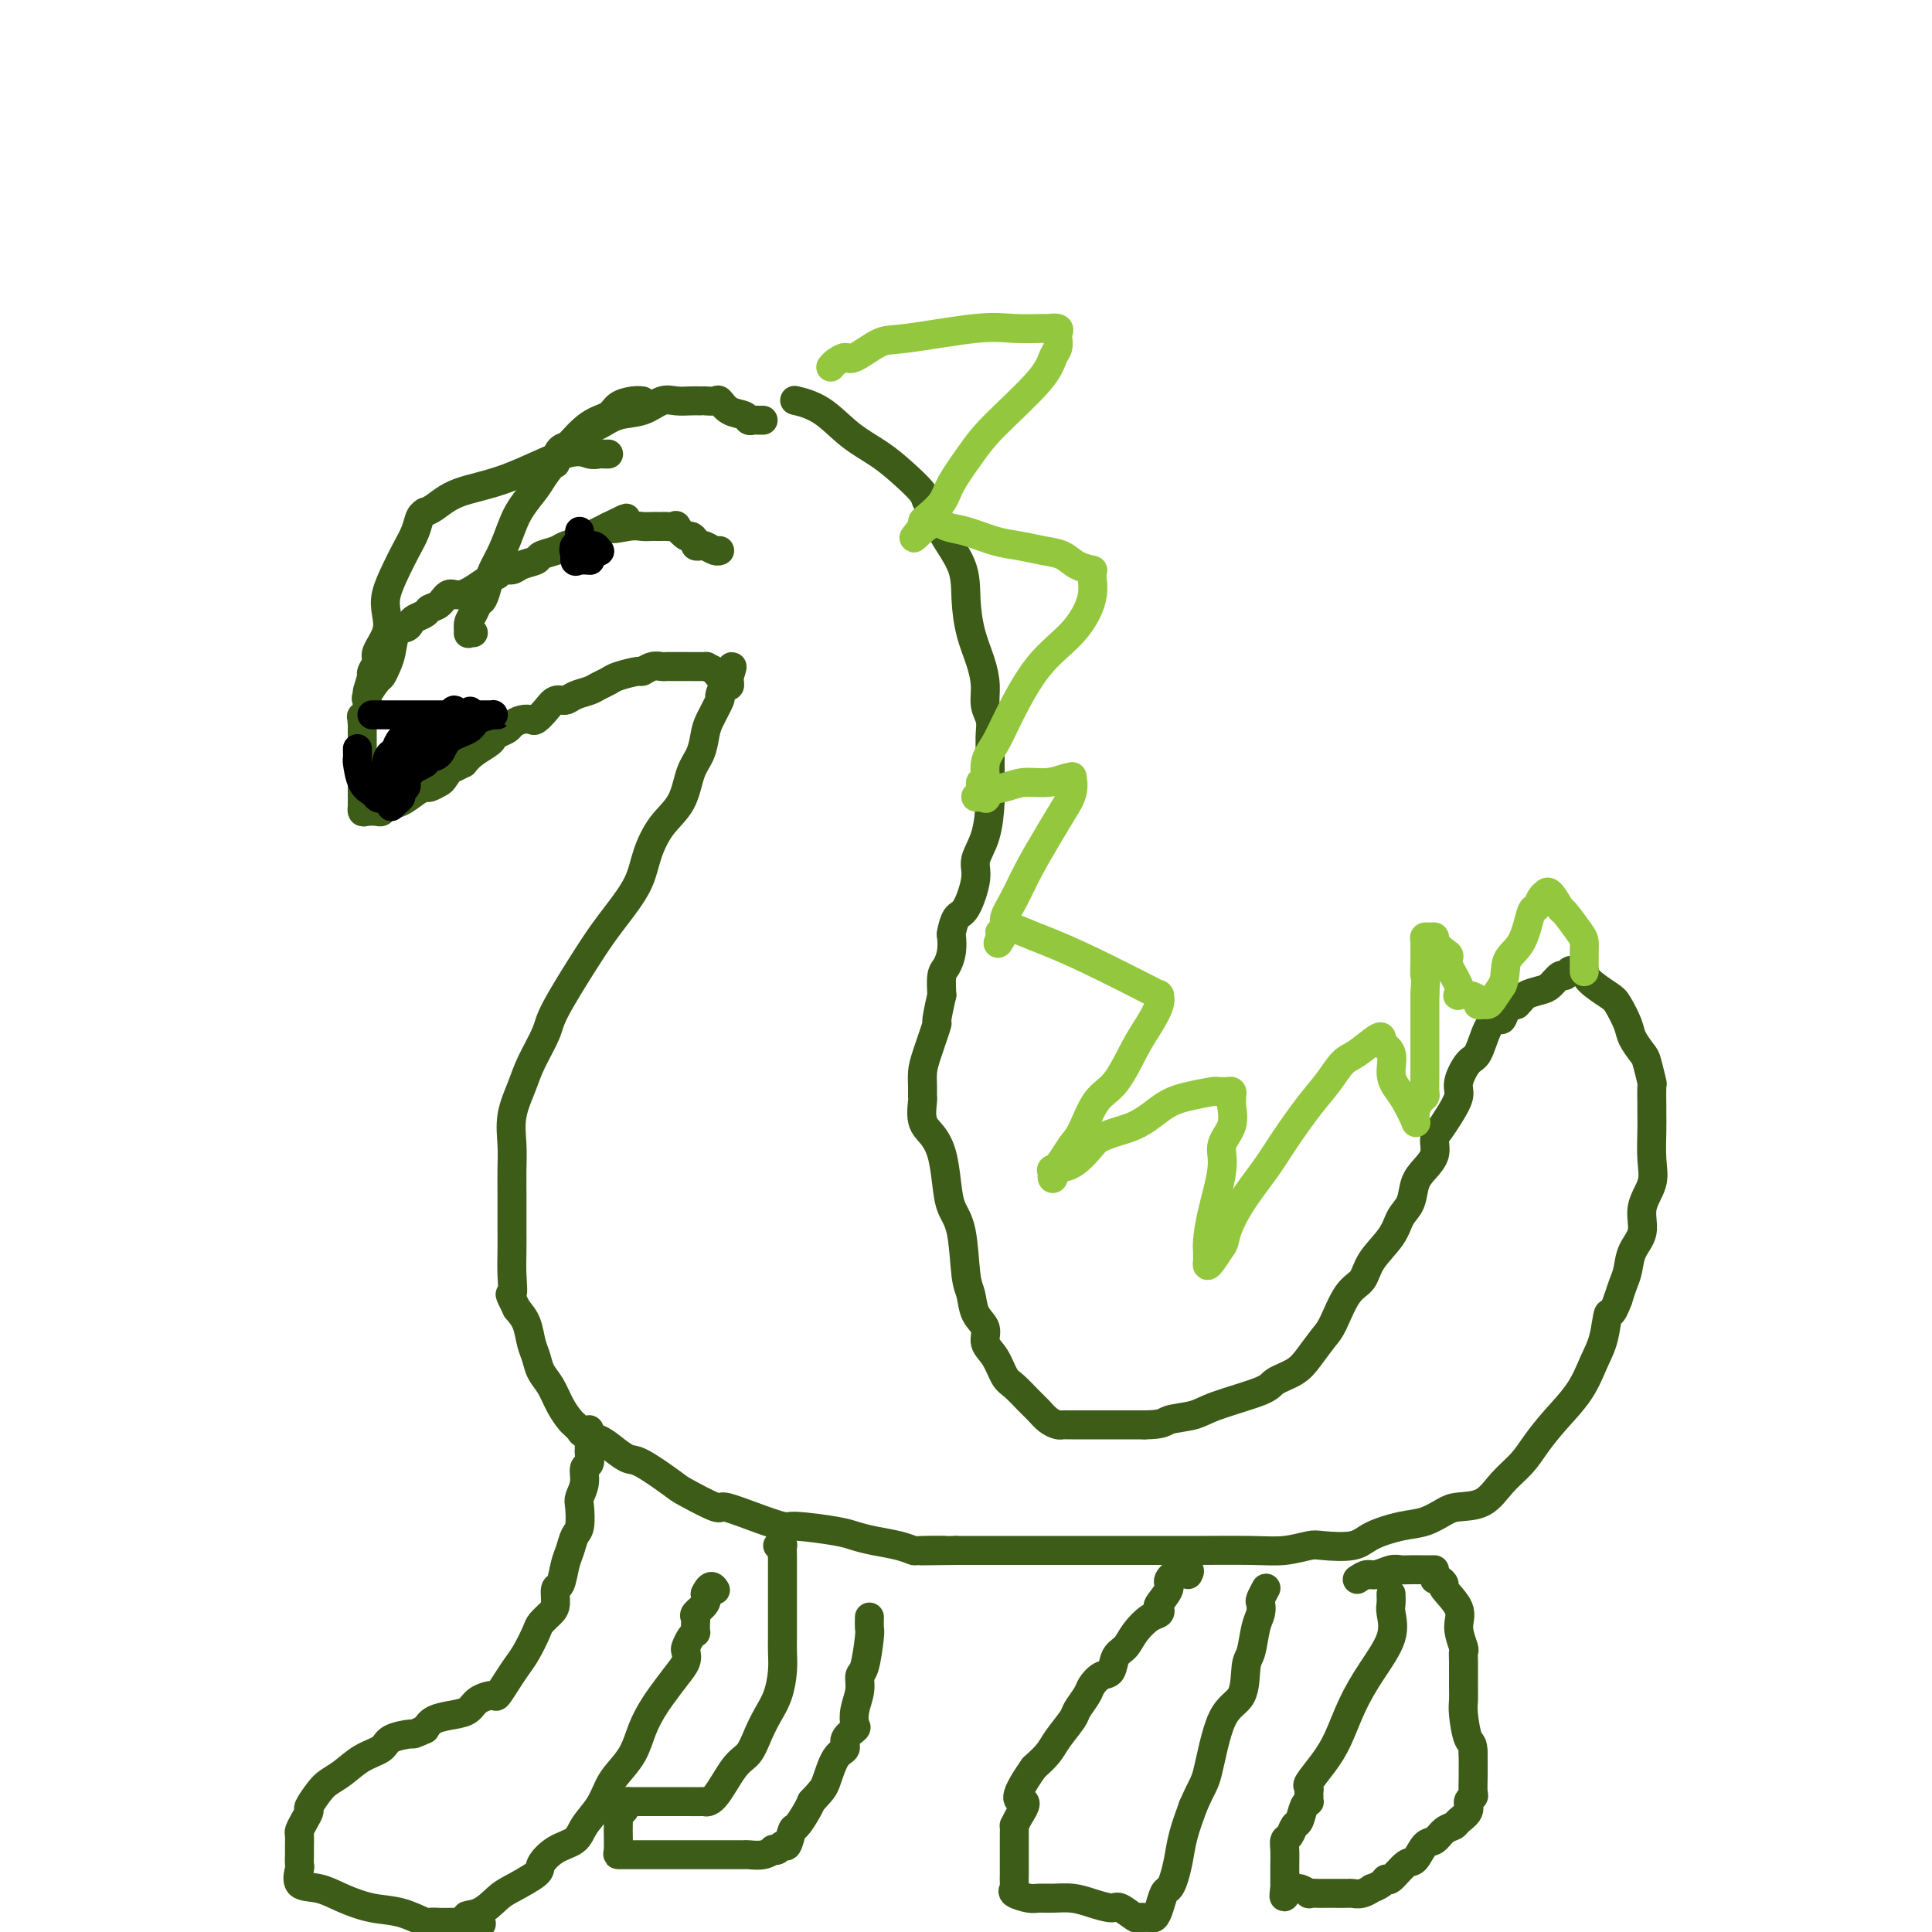 <svg viewBox='0 0 400 400' version='1.1' xmlns='http://www.w3.org/2000/svg' xmlns:xlink='http://www.w3.org/1999/xlink'><g fill='none' stroke='#3D5C18' stroke-width='6' stroke-linecap='round' stroke-linejoin='round'><path d='M98,131c-0.429,-0.049 -0.858,-0.097 -1,0c-0.142,0.097 0.003,0.340 0,0c-0.003,-0.340 -0.155,-1.263 0,-2c0.155,-0.737 0.618,-1.288 1,-2c0.382,-0.712 0.683,-1.585 1,-2c0.317,-0.415 0.652,-0.372 1,-1c0.348,-0.628 0.711,-1.927 1,-3c0.289,-1.073 0.504,-1.918 1,-3c0.496,-1.082 1.272,-2.399 2,-4c0.728,-1.601 1.407,-3.487 2,-5c0.593,-1.513 1.098,-2.654 2,-4c0.902,-1.346 2.199,-2.899 3,-4c0.801,-1.101 1.106,-1.752 2,-3c0.894,-1.248 2.379,-3.095 4,-5c1.621,-1.905 3.379,-3.870 5,-5c1.621,-1.130 3.105,-1.427 4,-2c0.895,-0.573 1.203,-1.424 2,-2c0.797,-0.576 2.085,-0.879 3,-1c0.915,-0.121 1.458,-0.061 2,0'/><path d='M165,83c-0.424,-0.101 -0.849,-0.201 0,0c0.849,0.201 2.970,0.705 5,2c2.030,1.295 3.967,3.383 6,5c2.033,1.617 4.160,2.764 6,4c1.840,1.236 3.393,2.561 5,4c1.607,1.439 3.268,2.991 4,4c0.732,1.009 0.535,1.474 1,2c0.465,0.526 1.591,1.111 2,2c0.409,0.889 0.102,2.081 1,4c0.898,1.919 3.001,4.564 4,7c0.999,2.436 0.894,4.662 1,7c0.106,2.338 0.425,4.790 1,7c0.575,2.210 1.408,4.180 2,6c0.592,1.820 0.943,3.490 1,5c0.057,1.510 -0.181,2.861 0,4c0.181,1.139 0.781,2.066 1,3c0.219,0.934 0.057,1.876 0,3c-0.057,1.124 -0.009,2.429 0,4c0.009,1.571 -0.020,3.407 0,5c0.020,1.593 0.091,2.942 0,5c-0.091,2.058 -0.342,4.825 -1,7c-0.658,2.175 -1.721,3.756 -2,5c-0.279,1.244 0.226,2.149 0,4c-0.226,1.851 -1.184,4.648 -2,6c-0.816,1.352 -1.489,1.258 -2,2c-0.511,0.742 -0.859,2.319 -1,3c-0.141,0.681 -0.077,0.467 0,1c0.077,0.533 0.165,1.813 0,3c-0.165,1.187 -0.583,2.281 -1,3c-0.417,0.719 -0.833,1.063 -1,2c-0.167,0.937 -0.083,2.469 0,4'/><path d='M195,206c-1.668,7.237 -0.839,5.330 -1,6c-0.161,0.670 -1.311,3.917 -2,6c-0.689,2.083 -0.918,3.002 -1,4c-0.082,0.998 -0.016,2.076 0,3c0.016,0.924 -0.017,1.694 0,2c0.017,0.306 0.085,0.149 0,1c-0.085,0.851 -0.322,2.709 0,4c0.322,1.291 1.203,2.013 2,3c0.797,0.987 1.509,2.239 2,4c0.491,1.761 0.762,4.031 1,6c0.238,1.969 0.444,3.636 1,5c0.556,1.364 1.463,2.423 2,5c0.537,2.577 0.702,6.672 1,9c0.298,2.328 0.727,2.891 1,4c0.273,1.109 0.391,2.766 1,4c0.609,1.234 1.709,2.045 2,3c0.291,0.955 -0.228,2.056 0,3c0.228,0.944 1.202,1.733 2,3c0.798,1.267 1.421,3.011 2,4c0.579,0.989 1.115,1.221 2,2c0.885,0.779 2.121,2.104 3,3c0.879,0.896 1.402,1.365 2,2c0.598,0.635 1.272,1.438 2,2c0.728,0.562 1.511,0.883 2,1c0.489,0.117 0.686,0.031 1,0c0.314,-0.031 0.747,-0.008 1,0c0.253,0.008 0.328,0.002 1,0c0.672,-0.002 1.943,-0.001 3,0c1.057,0.001 1.900,0.000 3,0c1.100,-0.000 2.457,-0.000 4,0c1.543,0.000 3.271,0.000 5,0'/><path d='M237,295c3.968,-0.032 3.887,-0.614 5,-1c1.113,-0.386 3.421,-0.578 5,-1c1.579,-0.422 2.428,-1.073 5,-2c2.572,-0.927 6.867,-2.129 9,-3c2.133,-0.871 2.104,-1.413 3,-2c0.896,-0.587 2.718,-1.221 4,-2c1.282,-0.779 2.024,-1.702 3,-3c0.976,-1.298 2.185,-2.972 3,-4c0.815,-1.028 1.237,-1.412 2,-3c0.763,-1.588 1.867,-4.382 3,-6c1.133,-1.618 2.297,-2.059 3,-3c0.703,-0.941 0.947,-2.380 2,-4c1.053,-1.620 2.915,-3.420 4,-5c1.085,-1.580 1.395,-2.940 2,-4c0.605,-1.060 1.506,-1.821 2,-3c0.494,-1.179 0.579,-2.777 1,-4c0.421,-1.223 1.176,-2.073 2,-3c0.824,-0.927 1.717,-1.932 2,-3c0.283,-1.068 -0.045,-2.199 0,-3c0.045,-0.801 0.463,-1.273 1,-2c0.537,-0.727 1.194,-1.711 2,-3c0.806,-1.289 1.763,-2.884 2,-4c0.237,-1.116 -0.245,-1.753 0,-3c0.245,-1.247 1.218,-3.103 2,-4c0.782,-0.897 1.375,-0.836 2,-2c0.625,-1.164 1.284,-3.555 2,-5c0.716,-1.445 1.491,-1.944 2,-2c0.509,-0.056 0.752,0.331 1,0c0.248,-0.331 0.499,-1.380 1,-2c0.501,-0.620 1.250,-0.810 2,-1'/><path d='M314,208c1.224,-1.173 1.284,-1.606 2,-2c0.716,-0.394 2.090,-0.750 3,-1c0.910,-0.250 1.357,-0.393 2,-1c0.643,-0.607 1.481,-1.679 2,-2c0.519,-0.321 0.717,0.109 1,0c0.283,-0.109 0.650,-0.756 1,-1c0.350,-0.244 0.682,-0.083 1,0c0.318,0.083 0.623,0.089 1,0c0.377,-0.089 0.826,-0.274 1,0c0.174,0.274 0.073,1.006 1,2c0.927,0.994 2.882,2.248 4,3c1.118,0.752 1.398,1.000 2,2c0.602,1.000 1.524,2.752 2,4c0.476,1.248 0.506,1.991 1,3c0.494,1.009 1.453,2.284 2,3c0.547,0.716 0.682,0.873 1,2c0.318,1.127 0.817,3.222 1,4c0.183,0.778 0.048,0.237 0,1c-0.048,0.763 -0.011,2.828 0,4c0.011,1.172 -0.005,1.449 0,2c0.005,0.551 0.031,1.375 0,3c-0.031,1.625 -0.120,4.051 0,6c0.120,1.949 0.450,3.421 0,5c-0.450,1.579 -1.679,3.265 -2,5c-0.321,1.735 0.265,3.517 0,5c-0.265,1.483 -1.380,2.665 -2,4c-0.620,1.335 -0.744,2.821 -1,4c-0.256,1.179 -0.645,2.051 -1,3c-0.355,0.949 -0.678,1.974 -1,3'/><path d='M335,269c-1.499,4.150 -1.748,2.524 -2,3c-0.252,0.476 -0.507,3.054 -1,5c-0.493,1.946 -1.222,3.262 -2,5c-0.778,1.738 -1.604,3.899 -3,6c-1.396,2.101 -3.362,4.143 -5,6c-1.638,1.857 -2.949,3.530 -4,5c-1.051,1.470 -1.841,2.735 -3,4c-1.159,1.265 -2.686,2.528 -4,4c-1.314,1.472 -2.414,3.153 -4,4c-1.586,0.847 -3.657,0.859 -5,1c-1.343,0.141 -1.959,0.409 -3,1c-1.041,0.591 -2.506,1.503 -4,2c-1.494,0.497 -3.017,0.577 -5,1c-1.983,0.423 -4.427,1.189 -6,2c-1.573,0.811 -2.277,1.667 -4,2c-1.723,0.333 -4.467,0.142 -6,0c-1.533,-0.142 -1.856,-0.234 -3,0c-1.144,0.234 -3.108,0.795 -5,1c-1.892,0.205 -3.711,0.055 -7,0c-3.289,-0.055 -8.047,-0.015 -11,0c-2.953,0.015 -4.099,0.004 -5,0c-0.901,-0.004 -1.555,-0.001 -3,0c-1.445,0.001 -3.681,0.000 -5,0c-1.319,-0.000 -1.720,-0.000 -3,0c-1.280,0.000 -3.440,0.000 -5,0c-1.560,-0.000 -2.519,-0.000 -4,0c-1.481,0.000 -3.482,0.000 -5,0c-1.518,-0.000 -2.551,-0.000 -4,0c-1.449,0.000 -3.313,0.000 -5,0c-1.687,-0.000 -3.196,-0.000 -5,0c-1.804,0.000 -3.902,0.000 -6,0'/><path d='M198,321c-13.146,0.158 -5.012,0.054 -3,0c2.012,-0.054 -2.097,-0.056 -4,0c-1.903,0.056 -1.599,0.170 -2,0c-0.401,-0.170 -1.505,-0.624 -3,-1c-1.495,-0.376 -3.381,-0.674 -5,-1c-1.619,-0.326 -2.972,-0.681 -4,-1c-1.028,-0.319 -1.730,-0.601 -4,-1c-2.270,-0.399 -6.109,-0.913 -8,-1c-1.891,-0.087 -1.834,0.254 -3,0c-1.166,-0.254 -3.554,-1.101 -6,-2c-2.446,-0.899 -4.949,-1.849 -6,-2c-1.051,-0.151 -0.651,0.497 -2,0c-1.349,-0.497 -4.447,-2.139 -6,-3c-1.553,-0.861 -1.559,-0.941 -3,-2c-1.441,-1.059 -4.316,-3.095 -6,-4c-1.684,-0.905 -2.178,-0.677 -3,-1c-0.822,-0.323 -1.971,-1.196 -3,-2c-1.029,-0.804 -1.939,-1.539 -3,-2c-1.061,-0.461 -2.272,-0.647 -3,-1c-0.728,-0.353 -0.972,-0.873 -1,-1c-0.028,-0.127 0.158,0.139 0,0c-0.158,-0.139 -0.662,-0.683 -1,-1c-0.338,-0.317 -0.510,-0.406 -1,-1c-0.490,-0.594 -1.297,-1.694 -2,-3c-0.703,-1.306 -1.301,-2.818 -2,-4c-0.699,-1.182 -1.500,-2.035 -2,-3c-0.500,-0.965 -0.701,-2.042 -1,-3c-0.299,-0.958 -0.696,-1.796 -1,-3c-0.304,-1.204 -0.515,-2.772 -1,-4c-0.485,-1.228 -1.242,-2.114 -2,-3'/><path d='M107,271c-2.083,-4.217 -1.290,-2.760 -1,-3c0.290,-0.240 0.078,-2.177 0,-4c-0.078,-1.823 -0.021,-3.533 0,-5c0.021,-1.467 0.006,-2.691 0,-4c-0.006,-1.309 -0.003,-2.704 0,-4c0.003,-1.296 0.007,-2.492 0,-4c-0.007,-1.508 -0.025,-3.328 0,-5c0.025,-1.672 0.094,-3.196 0,-5c-0.094,-1.804 -0.352,-3.887 0,-6c0.352,-2.113 1.315,-4.255 2,-6c0.685,-1.745 1.093,-3.093 2,-5c0.907,-1.907 2.314,-4.374 3,-6c0.686,-1.626 0.653,-2.411 2,-5c1.347,-2.589 4.076,-6.981 6,-10c1.924,-3.019 3.045,-4.667 4,-6c0.955,-1.333 1.744,-2.353 3,-4c1.256,-1.647 2.980,-3.921 4,-6c1.020,-2.079 1.338,-3.962 2,-6c0.662,-2.038 1.669,-4.230 3,-6c1.331,-1.770 2.985,-3.119 4,-5c1.015,-1.881 1.390,-4.294 2,-6c0.610,-1.706 1.455,-2.704 2,-4c0.545,-1.296 0.790,-2.891 1,-4c0.210,-1.109 0.386,-1.732 1,-3c0.614,-1.268 1.667,-3.180 2,-4c0.333,-0.820 -0.054,-0.549 0,-1c0.054,-0.451 0.551,-1.626 1,-2c0.449,-0.374 0.852,0.053 1,0c0.148,-0.053 0.042,-0.587 0,-1c-0.042,-0.413 -0.021,-0.707 0,-1'/><path d='M151,140c1.405,-3.978 -0.084,-0.922 -1,0c-0.916,0.922 -1.260,-0.289 -2,-1c-0.740,-0.711 -1.874,-0.923 -2,-1c-0.126,-0.077 0.758,-0.021 0,0c-0.758,0.021 -3.159,0.005 -4,0c-0.841,-0.005 -0.123,-0.001 0,0c0.123,0.001 -0.351,-0.001 -1,0c-0.649,0.001 -1.474,0.004 -2,0c-0.526,-0.004 -0.754,-0.016 -1,0c-0.246,0.016 -0.510,0.060 -1,0c-0.490,-0.060 -1.205,-0.223 -2,0c-0.795,0.223 -1.669,0.833 -2,1c-0.331,0.167 -0.118,-0.110 -1,0c-0.882,0.110 -2.859,0.606 -4,1c-1.141,0.394 -1.446,0.684 -2,1c-0.554,0.316 -1.356,0.658 -2,1c-0.644,0.342 -1.131,0.686 -2,1c-0.869,0.314 -2.121,0.599 -3,1c-0.879,0.401 -1.387,0.917 -2,1c-0.613,0.083 -1.333,-0.266 -2,0c-0.667,0.266 -1.282,1.146 -2,2c-0.718,0.854 -1.539,1.682 -2,2c-0.461,0.318 -0.561,0.127 -1,0c-0.439,-0.127 -1.217,-0.188 -2,0c-0.783,0.188 -1.570,0.627 -2,1c-0.430,0.373 -0.503,0.680 -1,1c-0.497,0.320 -1.418,0.652 -2,1c-0.582,0.348 -0.826,0.712 -1,1c-0.174,0.288 -0.278,0.501 -1,1c-0.722,0.499 -2.064,1.286 -3,2c-0.936,0.714 -1.468,1.357 -2,2'/><path d='M96,158c-5.577,2.901 -3.521,1.155 -3,1c0.521,-0.155 -0.493,1.281 -1,2c-0.507,0.719 -0.509,0.721 -1,1c-0.491,0.279 -1.473,0.834 -2,1c-0.527,0.166 -0.600,-0.057 -1,0c-0.400,0.057 -1.129,0.394 -2,1c-0.871,0.606 -1.886,1.483 -3,2c-1.114,0.517 -2.327,0.676 -3,1c-0.673,0.324 -0.807,0.815 -1,1c-0.193,0.185 -0.444,0.065 -1,0c-0.556,-0.065 -1.417,-0.076 -2,0c-0.583,0.076 -0.888,0.237 -1,0c-0.112,-0.237 -0.030,-0.873 0,-1c0.030,-0.127 0.008,0.257 0,0c-0.008,-0.257 -0.002,-1.153 0,-2c0.002,-0.847 0.001,-1.644 0,-2c-0.001,-0.356 -0.000,-0.269 0,-1c0.000,-0.731 0.000,-2.279 0,-3c-0.000,-0.721 -0.000,-0.616 0,-1c0.000,-0.384 0.000,-1.258 0,-2c-0.000,-0.742 -0.000,-1.354 0,-2c0.000,-0.646 0.000,-1.328 0,-2c-0.000,-0.672 -0.000,-1.336 0,-2'/><path d='M75,150c-0.216,-2.902 -0.256,-1.157 0,-1c0.256,0.157 0.807,-1.275 1,-2c0.193,-0.725 0.026,-0.743 0,-1c-0.026,-0.257 0.087,-0.754 0,-1c-0.087,-0.246 -0.374,-0.241 0,-1c0.374,-0.759 1.409,-2.280 2,-3c0.591,-0.720 0.740,-0.637 1,-1c0.260,-0.363 0.633,-1.172 1,-2c0.367,-0.828 0.727,-1.675 1,-3c0.273,-1.325 0.458,-3.128 1,-4c0.542,-0.872 1.440,-0.811 2,-1c0.560,-0.189 0.783,-0.626 1,-1c0.217,-0.374 0.428,-0.683 1,-1c0.572,-0.317 1.505,-0.642 2,-1c0.495,-0.358 0.552,-0.747 1,-1c0.448,-0.253 1.286,-0.368 2,-1c0.714,-0.632 1.304,-1.781 2,-2c0.696,-0.219 1.499,0.492 3,0c1.501,-0.492 3.699,-2.187 5,-3c1.301,-0.813 1.705,-0.743 2,-1c0.295,-0.257 0.483,-0.842 1,-1c0.517,-0.158 1.364,0.112 2,0c0.636,-0.112 1.061,-0.607 2,-1c0.939,-0.393 2.391,-0.683 3,-1c0.609,-0.317 0.376,-0.662 1,-1c0.624,-0.338 2.107,-0.668 3,-1c0.893,-0.332 1.198,-0.666 2,-1c0.802,-0.334 2.102,-0.667 3,-1c0.898,-0.333 1.396,-0.667 2,-1c0.604,-0.333 1.316,-0.667 2,-1c0.684,-0.333 1.342,-0.667 2,-1'/><path d='M126,109c6.892,-3.403 2.123,-0.912 1,0c-1.123,0.912 1.401,0.244 3,0c1.599,-0.244 2.272,-0.066 3,0c0.728,0.066 1.509,0.018 2,0c0.491,-0.018 0.690,-0.007 1,0c0.310,0.007 0.731,0.010 1,0c0.269,-0.010 0.386,-0.031 1,0c0.614,0.031 1.724,0.116 2,0c0.276,-0.116 -0.281,-0.434 0,0c0.281,0.434 1.399,1.619 2,2c0.601,0.381 0.685,-0.043 1,0c0.315,0.043 0.862,0.551 1,1c0.138,0.449 -0.131,0.838 0,1c0.131,0.162 0.662,0.096 1,0c0.338,-0.096 0.482,-0.222 1,0c0.518,0.222 1.409,0.790 2,1c0.591,0.210 0.883,0.060 1,0c0.117,-0.060 0.058,-0.030 0,0'/><path d='M126,94c-0.350,0.010 -0.701,0.019 -1,0c-0.299,-0.019 -0.547,-0.067 -1,0c-0.453,0.067 -1.111,0.249 -2,0c-0.889,-0.249 -2.007,-0.928 -5,0c-2.993,0.928 -7.859,3.464 -12,5c-4.141,1.536 -7.558,2.074 -10,3c-2.442,0.926 -3.910,2.242 -5,3c-1.090,0.758 -1.801,0.958 -2,1c-0.199,0.042 0.113,-0.073 0,0c-0.113,0.073 -0.650,0.333 -1,1c-0.350,0.667 -0.511,1.742 -1,3c-0.489,1.258 -1.306,2.699 -2,4c-0.694,1.301 -1.266,2.464 -2,4c-0.734,1.536 -1.632,3.447 -2,5c-0.368,1.553 -0.208,2.748 0,4c0.208,1.252 0.462,2.560 0,4c-0.462,1.440 -1.640,3.013 -2,4c-0.360,0.987 0.099,1.388 0,2c-0.099,0.612 -0.758,1.434 -1,2c-0.242,0.566 -0.069,0.876 0,1c0.069,0.124 0.035,0.062 0,0'/><path d='M77,140c-1.667,5.500 -0.833,2.750 0,0'/><path d='M122,296c0.001,0.366 0.001,0.732 0,1c-0.001,0.268 -0.004,0.437 0,1c0.004,0.563 0.016,1.518 0,2c-0.016,0.482 -0.061,0.489 0,1c0.061,0.511 0.226,1.524 0,2c-0.226,0.476 -0.844,0.414 -1,1c-0.156,0.586 0.151,1.818 0,3c-0.151,1.182 -0.762,2.312 -1,3c-0.238,0.688 -0.105,0.934 0,2c0.105,1.066 0.183,2.952 0,4c-0.183,1.048 -0.627,1.259 -1,2c-0.373,0.741 -0.674,2.012 -1,3c-0.326,0.988 -0.678,1.692 -1,3c-0.322,1.308 -0.615,3.218 -1,4c-0.385,0.782 -0.862,0.434 -1,1c-0.138,0.566 0.062,2.045 0,3c-0.062,0.955 -0.387,1.386 -1,2c-0.613,0.614 -1.515,1.413 -2,2c-0.485,0.587 -0.554,0.964 -1,2c-0.446,1.036 -1.269,2.732 -2,4c-0.731,1.268 -1.368,2.107 -2,3c-0.632,0.893 -1.257,1.840 -2,3c-0.743,1.160 -1.604,2.535 -2,3c-0.396,0.465 -0.326,0.022 -1,0c-0.674,-0.022 -2.092,0.378 -3,1c-0.908,0.622 -1.305,1.466 -2,2c-0.695,0.534 -1.687,0.759 -3,1c-1.313,0.241 -2.947,0.497 -4,1c-1.053,0.503 -1.527,1.251 -2,2'/><path d='M88,358c-2.776,1.276 -2.217,0.964 -3,1c-0.783,0.036 -2.910,0.418 -4,1c-1.090,0.582 -1.145,1.362 -2,2c-0.855,0.638 -2.510,1.134 -4,2c-1.490,0.866 -2.815,2.101 -4,3c-1.185,0.899 -2.229,1.462 -3,2c-0.771,0.538 -1.268,1.051 -2,2c-0.732,0.949 -1.699,2.333 -2,3c-0.301,0.667 0.063,0.616 0,1c-0.063,0.384 -0.553,1.202 -1,2c-0.447,0.798 -0.852,1.575 -1,2c-0.148,0.425 -0.040,0.500 0,1c0.040,0.500 0.012,1.427 0,2c-0.012,0.573 -0.006,0.791 0,1c0.006,0.209 0.013,0.408 0,1c-0.013,0.592 -0.046,1.576 0,2c0.046,0.424 0.170,0.289 0,1c-0.170,0.711 -0.634,2.269 0,3c0.634,0.731 2.366,0.634 4,1c1.634,0.366 3.168,1.194 5,2c1.832,0.806 3.960,1.589 6,2c2.040,0.411 3.990,0.450 6,1c2.010,0.550 4.079,1.612 5,2c0.921,0.388 0.695,0.104 1,0c0.305,-0.104 1.142,-0.028 2,0c0.858,0.028 1.738,0.007 2,0c0.262,-0.007 -0.095,-0.002 0,0c0.095,0.002 0.641,0.001 1,0c0.359,-0.001 0.531,-0.000 1,0c0.469,0.000 1.234,0.000 2,0'/><path d='M97,398c5.351,1.029 1.228,-0.400 0,-1c-1.228,-0.600 0.439,-0.372 2,-1c1.561,-0.628 3.014,-2.111 4,-3c0.986,-0.889 1.504,-1.182 3,-2c1.496,-0.818 3.971,-2.161 5,-3c1.029,-0.839 0.611,-1.175 1,-2c0.389,-0.825 1.585,-2.139 3,-3c1.415,-0.861 3.050,-1.269 4,-2c0.950,-0.731 1.217,-1.786 2,-3c0.783,-1.214 2.082,-2.585 3,-4c0.918,-1.415 1.453,-2.872 2,-4c0.547,-1.128 1.104,-1.928 2,-3c0.896,-1.072 2.130,-2.415 3,-4c0.870,-1.585 1.375,-3.411 2,-5c0.625,-1.589 1.369,-2.940 2,-4c0.631,-1.060 1.149,-1.827 2,-3c0.851,-1.173 2.035,-2.752 3,-4c0.965,-1.248 1.712,-2.167 2,-3c0.288,-0.833 0.116,-1.581 0,-2c-0.116,-0.419 -0.175,-0.507 0,-1c0.175,-0.493 0.583,-1.389 1,-2c0.417,-0.611 0.844,-0.937 1,-1c0.156,-0.063 0.040,0.139 0,0c-0.040,-0.139 -0.003,-0.617 0,-1c0.003,-0.383 -0.027,-0.669 0,-1c0.027,-0.331 0.110,-0.707 0,-1c-0.110,-0.293 -0.414,-0.502 0,-1c0.414,-0.498 1.547,-1.285 2,-2c0.453,-0.715 0.227,-1.357 0,-2'/><path d='M146,330c1.067,-2.400 1.733,-1.400 2,-1c0.267,0.400 0.133,0.200 0,0'/><path d='M161,320c0.423,0.053 0.845,0.105 1,0c0.155,-0.105 0.041,-0.368 0,0c-0.041,0.368 -0.011,1.368 0,3c0.011,1.632 0.003,3.896 0,5c-0.003,1.104 -0.001,1.046 0,2c0.001,0.954 0.001,2.918 0,4c-0.001,1.082 -0.002,1.283 0,2c0.002,0.717 0.009,1.952 0,3c-0.009,1.048 -0.033,1.910 0,3c0.033,1.090 0.123,2.407 0,4c-0.123,1.593 -0.457,3.462 -1,5c-0.543,1.538 -1.293,2.745 -2,4c-0.707,1.255 -1.371,2.557 -2,4c-0.629,1.443 -1.222,3.028 -2,4c-0.778,0.972 -1.739,1.332 -3,3c-1.261,1.668 -2.821,4.643 -4,6c-1.179,1.357 -1.975,1.096 -2,1c-0.025,-0.096 0.722,-0.026 0,0c-0.722,0.026 -2.913,0.007 -4,0c-1.087,-0.007 -1.068,-0.002 -2,0c-0.932,0.002 -2.813,0.000 -4,0c-1.187,-0.000 -1.679,-0.000 -2,0c-0.321,0.000 -0.471,0.000 -1,0c-0.529,-0.000 -1.437,-0.000 -2,0c-0.563,0.000 -0.782,0.000 -1,0'/><path d='M130,373c-3.027,0.334 -1.596,0.668 -1,1c0.596,0.332 0.356,0.663 0,1c-0.356,0.337 -0.829,0.679 -1,1c-0.171,0.321 -0.042,0.622 0,1c0.042,0.378 -0.005,0.833 0,2c0.005,1.167 0.060,3.045 0,4c-0.060,0.955 -0.235,0.988 0,1c0.235,0.012 0.882,0.003 2,0c1.118,-0.003 2.709,-0.001 4,0c1.291,0.001 2.282,0.000 4,0c1.718,-0.000 4.162,-0.000 6,0c1.838,0.000 3.070,-0.000 4,0c0.930,0.000 1.559,0.000 2,0c0.441,-0.000 0.694,-0.000 1,0c0.306,0.000 0.666,0.001 1,0c0.334,-0.001 0.644,-0.004 1,0c0.356,0.004 0.760,0.015 1,0c0.240,-0.015 0.316,-0.055 1,0c0.684,0.055 1.976,0.206 3,0c1.024,-0.206 1.780,-0.770 2,-1c0.220,-0.230 -0.095,-0.125 0,0c0.095,0.125 0.602,0.271 1,0c0.398,-0.271 0.688,-0.958 1,-1c0.312,-0.042 0.647,0.561 1,0c0.353,-0.561 0.723,-2.284 1,-3c0.277,-0.716 0.459,-0.423 1,-1c0.541,-0.577 1.440,-2.022 2,-3c0.560,-0.978 0.780,-1.489 1,-2'/><path d='M168,373c2.140,-2.330 2.490,-2.656 3,-4c0.510,-1.344 1.181,-3.707 2,-5c0.819,-1.293 1.788,-1.517 2,-2c0.212,-0.483 -0.331,-1.224 0,-2c0.331,-0.776 1.538,-1.588 2,-2c0.462,-0.412 0.179,-0.424 0,-1c-0.179,-0.576 -0.254,-1.717 0,-3c0.254,-1.283 0.839,-2.710 1,-4c0.161,-1.290 -0.100,-2.444 0,-3c0.100,-0.556 0.563,-0.514 1,-2c0.437,-1.486 0.849,-4.502 1,-6c0.151,-1.498 0.041,-1.480 0,-2c-0.041,-0.520 -0.012,-1.577 0,-2c0.012,-0.423 0.006,-0.211 0,0'/><path d='M246,326c0.244,-0.436 0.488,-0.872 0,-1c-0.488,-0.128 -1.707,0.053 -2,0c-0.293,-0.053 0.342,-0.341 0,0c-0.342,0.341 -1.659,1.310 -2,2c-0.341,0.690 0.296,1.100 0,2c-0.296,0.900 -1.525,2.288 -2,3c-0.475,0.712 -0.196,0.747 0,1c0.196,0.253 0.308,0.724 0,1c-0.308,0.276 -1.037,0.358 -2,1c-0.963,0.642 -2.158,1.845 -3,3c-0.842,1.155 -1.329,2.263 -2,3c-0.671,0.737 -1.527,1.102 -2,2c-0.473,0.898 -0.565,2.328 -1,3c-0.435,0.672 -1.214,0.587 -2,1c-0.786,0.413 -1.580,1.325 -2,2c-0.420,0.675 -0.468,1.114 -1,2c-0.532,0.886 -1.549,2.218 -2,3c-0.451,0.782 -0.337,1.014 -1,2c-0.663,0.986 -2.101,2.727 -3,4c-0.899,1.273 -1.257,2.078 -2,3c-0.743,0.922 -1.872,1.961 -3,3'/><path d='M214,366c-5.359,7.626 -2.756,6.690 -2,7c0.756,0.310 -0.333,1.865 -1,3c-0.667,1.135 -0.911,1.850 -1,2c-0.089,0.150 -0.024,-0.264 0,0c0.024,0.264 0.006,1.207 0,2c-0.006,0.793 -0.002,1.434 0,2c0.002,0.566 0.001,1.055 0,2c-0.001,0.945 -0.003,2.347 0,3c0.003,0.653 0.011,0.557 0,1c-0.011,0.443 -0.040,1.425 0,2c0.040,0.575 0.148,0.743 0,1c-0.148,0.257 -0.553,0.604 0,1c0.553,0.396 2.065,0.841 3,1c0.935,0.159 1.294,0.033 2,0c0.706,-0.033 1.759,0.028 3,0c1.241,-0.028 2.669,-0.143 4,0c1.331,0.143 2.566,0.546 4,1c1.434,0.454 3.067,0.959 4,1c0.933,0.041 1.167,-0.382 2,0c0.833,0.382 2.265,1.568 3,2c0.735,0.432 0.774,0.111 1,0c0.226,-0.111 0.638,-0.012 1,0c0.362,0.012 0.674,-0.062 1,0c0.326,0.062 0.665,0.261 1,0c0.335,-0.261 0.667,-0.981 1,-2c0.333,-1.019 0.666,-2.336 1,-3c0.334,-0.664 0.670,-0.675 1,-1c0.330,-0.325 0.656,-0.963 1,-2c0.344,-1.037 0.708,-2.471 1,-4c0.292,-1.529 0.512,-3.151 1,-5c0.488,-1.849 1.244,-3.924 2,-6'/><path d='M247,374c1.951,-4.533 2.330,-4.367 3,-7c0.670,-2.633 1.632,-8.067 3,-11c1.368,-2.933 3.141,-3.366 4,-5c0.859,-1.634 0.805,-4.469 1,-6c0.195,-1.531 0.640,-1.757 1,-3c0.360,-1.243 0.636,-3.503 1,-5c0.364,-1.497 0.815,-2.229 1,-3c0.185,-0.771 0.102,-1.580 0,-2c-0.102,-0.420 -0.223,-0.452 0,-1c0.223,-0.548 0.792,-1.611 1,-2c0.208,-0.389 0.056,-0.105 0,0c-0.056,0.105 -0.016,0.030 0,0c0.016,-0.030 0.008,-0.015 0,0'/><path d='M288,330c0.025,0.725 0.050,1.451 0,2c-0.050,0.549 -0.177,0.922 0,2c0.177,1.078 0.656,2.860 0,5c-0.656,2.140 -2.446,4.636 -4,7c-1.554,2.364 -2.872,4.594 -4,7c-1.128,2.406 -2.068,4.987 -3,7c-0.932,2.013 -1.857,3.456 -3,5c-1.143,1.544 -2.503,3.188 -3,4c-0.497,0.812 -0.133,0.792 0,1c0.133,0.208 0.033,0.645 0,1c-0.033,0.355 0.002,0.628 0,1c-0.002,0.372 -0.042,0.844 0,1c0.042,0.156 0.166,-0.004 0,0c-0.166,0.004 -0.623,0.171 -1,1c-0.377,0.829 -0.675,2.318 -1,3c-0.325,0.682 -0.675,0.557 -1,1c-0.325,0.443 -0.623,1.455 -1,2c-0.377,0.545 -0.833,0.622 -1,1c-0.167,0.378 -0.045,1.058 0,2c0.045,0.942 0.012,2.148 0,3c-0.012,0.852 -0.003,1.352 0,2c0.003,0.648 0.001,1.444 0,2c-0.001,0.556 -0.000,0.873 0,1c0.000,0.127 0.000,0.063 0,0'/><path d='M266,391c-0.601,3.399 0.397,0.897 1,0c0.603,-0.897 0.809,-0.188 1,0c0.191,0.188 0.365,-0.146 1,0c0.635,0.146 1.730,0.771 2,1c0.270,0.229 -0.285,0.061 0,0c0.285,-0.061 1.409,-0.017 2,0c0.591,0.017 0.647,0.006 1,0c0.353,-0.006 1.003,-0.005 2,0c0.997,0.005 2.342,0.016 3,0c0.658,-0.016 0.628,-0.059 1,0c0.372,0.059 1.147,0.222 2,0c0.853,-0.222 1.785,-0.827 2,-1c0.215,-0.173 -0.286,0.086 0,0c0.286,-0.086 1.361,-0.518 2,-1c0.639,-0.482 0.843,-1.016 1,-1c0.157,0.016 0.269,0.580 1,0c0.731,-0.580 2.082,-2.306 3,-3c0.918,-0.694 1.402,-0.357 2,-1c0.598,-0.643 1.311,-2.266 2,-3c0.689,-0.734 1.355,-0.581 2,-1c0.645,-0.419 1.268,-1.411 2,-2c0.732,-0.589 1.573,-0.774 2,-1c0.427,-0.226 0.440,-0.493 1,-1c0.560,-0.507 1.667,-1.253 2,-2c0.333,-0.747 -0.107,-1.493 0,-2c0.107,-0.507 0.761,-0.775 1,-1c0.239,-0.225 0.064,-0.407 0,-1c-0.064,-0.593 -0.018,-1.598 0,-3c0.018,-1.402 0.009,-3.201 0,-5'/><path d='M305,363c-0.011,-2.273 -0.539,-1.957 -1,-3c-0.461,-1.043 -0.856,-3.446 -1,-5c-0.144,-1.554 -0.037,-2.259 0,-3c0.037,-0.741 0.005,-1.517 0,-3c-0.005,-1.483 0.016,-3.673 0,-5c-0.016,-1.327 -0.068,-1.792 0,-2c0.068,-0.208 0.257,-0.160 0,-1c-0.257,-0.840 -0.961,-2.569 -1,-4c-0.039,-1.431 0.588,-2.566 0,-4c-0.588,-1.434 -2.392,-3.169 -3,-4c-0.608,-0.831 -0.019,-0.759 0,-1c0.019,-0.241 -0.533,-0.796 -1,-1c-0.467,-0.204 -0.848,-0.058 -1,0c-0.152,0.058 -0.076,0.029 0,0'/><path d='M281,327c0.697,-0.453 1.394,-0.906 2,-1c0.606,-0.094 1.122,0.171 2,0c0.878,-0.171 2.119,-0.778 3,-1c0.881,-0.222 1.402,-0.060 2,0c0.598,0.060 1.274,0.016 2,0c0.726,-0.016 1.501,-0.004 2,0c0.499,0.004 0.722,0.001 1,0c0.278,-0.001 0.611,-0.000 1,0c0.389,0.000 0.836,0.000 1,0c0.164,-0.000 0.047,-0.000 0,0c-0.047,0.000 -0.023,0.000 0,0'/></g>
<g fill='none' stroke='#000000' stroke-width='6' stroke-linecap='round' stroke-linejoin='round'><path d='M120,110c-0.012,0.303 -0.024,0.607 0,1c0.024,0.393 0.084,0.877 0,1c-0.084,0.123 -0.312,-0.114 0,0c0.312,0.114 1.163,0.581 2,1c0.837,0.419 1.660,0.792 2,1c0.340,0.208 0.197,0.252 0,0c-0.197,-0.252 -0.449,-0.800 -1,-1c-0.551,-0.200 -1.402,-0.051 -2,0c-0.598,0.051 -0.944,0.003 -1,0c-0.056,-0.003 0.177,0.038 0,0c-0.177,-0.038 -0.765,-0.154 -1,0c-0.235,0.154 -0.118,0.577 0,1'/><path d='M119,114c-0.456,0.033 -0.097,-0.383 0,0c0.097,0.383 -0.067,1.567 0,2c0.067,0.433 0.364,0.117 1,0c0.636,-0.117 1.610,-0.033 2,0c0.390,0.033 0.195,0.017 0,0'/><path d='M77,148c0.353,0.000 0.705,0.000 1,0c0.295,-0.000 0.532,-0.000 1,0c0.468,0.000 1.166,0.000 2,0c0.834,-0.000 1.805,-0.000 4,0c2.195,0.000 5.616,0.000 7,0c1.384,-0.000 0.733,-0.000 1,0c0.267,0.000 1.454,0.000 2,0c0.546,-0.000 0.453,-0.000 1,0c0.547,0.000 1.736,0.000 3,0c1.264,-0.000 2.604,-0.001 3,0c0.396,0.001 -0.153,0.002 0,0c0.153,-0.002 1.008,-0.008 1,0c-0.008,0.008 -0.877,0.031 -1,0c-0.123,-0.031 0.501,-0.117 0,0c-0.501,0.117 -2.127,0.437 -3,1c-0.873,0.563 -0.994,1.370 -2,2c-1.006,0.630 -2.897,1.083 -4,2c-1.103,0.917 -1.419,2.297 -2,3c-0.581,0.703 -1.426,0.728 -2,1c-0.574,0.272 -0.878,0.792 -1,1c-0.122,0.208 -0.061,0.104 0,0'/><path d='M88,158c-2.364,1.515 -1.273,0.304 -1,0c0.273,-0.304 -0.270,0.300 -1,1c-0.730,0.700 -1.645,1.497 -2,2c-0.355,0.503 -0.151,0.712 0,1c0.151,0.288 0.247,0.655 0,1c-0.247,0.345 -0.837,0.667 -1,1c-0.163,0.333 0.101,0.677 0,1c-0.101,0.323 -0.566,0.625 -1,1c-0.434,0.375 -0.838,0.821 -1,1c-0.162,0.179 -0.081,0.089 0,0'/><path d='M74,155c0.016,0.839 0.032,1.678 0,2c-0.032,0.322 -0.111,0.127 0,1c0.111,0.873 0.412,2.815 1,4c0.588,1.185 1.463,1.615 2,2c0.537,0.385 0.735,0.726 1,1c0.265,0.274 0.596,0.479 1,0c0.404,-0.479 0.882,-1.644 1,-3c0.118,-1.356 -0.122,-2.904 0,-4c0.122,-1.096 0.606,-1.742 1,-2c0.394,-0.258 0.697,-0.129 1,0'/><path d='M82,156c0.726,-1.342 0.041,-0.697 0,-1c-0.041,-0.303 0.563,-1.556 1,-2c0.437,-0.444 0.708,-0.081 1,0c0.292,0.081 0.604,-0.121 1,0c0.396,0.121 0.874,0.566 1,1c0.126,0.434 -0.100,0.857 0,1c0.100,0.143 0.527,0.005 1,0c0.473,-0.005 0.991,0.123 1,0c0.009,-0.123 -0.492,-0.499 0,-1c0.492,-0.501 1.977,-1.129 3,-2c1.023,-0.871 1.583,-1.986 2,-3c0.417,-1.014 0.689,-1.927 1,-2c0.311,-0.073 0.660,0.693 1,1c0.340,0.307 0.670,0.153 1,0'/><path d='M96,148c2.333,-1.333 1.167,-0.667 0,0'/></g>
<g fill='none' stroke='#93C83E' stroke-width='6' stroke-linecap='round' stroke-linejoin='round'><path d='M172,76c0.222,-0.286 0.444,-0.572 1,-1c0.556,-0.428 1.445,-0.998 2,-1c0.555,-0.002 0.774,0.564 2,0c1.226,-0.564 3.457,-2.256 5,-3c1.543,-0.744 2.397,-0.539 6,-1c3.603,-0.461 9.954,-1.589 14,-2c4.046,-0.411 5.788,-0.107 8,0c2.212,0.107 4.894,0.017 6,0c1.106,-0.017 0.637,0.040 1,0c0.363,-0.040 1.558,-0.178 2,0c0.442,0.178 0.129,0.672 0,1c-0.129,0.328 -0.075,0.492 0,1c0.075,0.508 0.170,1.361 0,2c-0.170,0.639 -0.606,1.062 -1,2c-0.394,0.938 -0.748,2.389 -3,5c-2.252,2.611 -6.404,6.381 -9,9c-2.596,2.619 -3.638,4.088 -5,6c-1.362,1.912 -3.045,4.266 -4,6c-0.955,1.734 -1.184,2.846 -2,4c-0.816,1.154 -2.220,2.349 -3,3c-0.780,0.651 -0.937,0.757 -1,1c-0.063,0.243 -0.031,0.621 0,1'/><path d='M191,109c-3.686,4.649 -0.900,1.273 1,0c1.900,-1.273 2.913,-0.443 4,0c1.087,0.443 2.248,0.499 4,1c1.752,0.501 4.096,1.447 6,2c1.904,0.553 3.369,0.712 5,1c1.631,0.288 3.428,0.704 5,1c1.572,0.296 2.919,0.472 4,1c1.081,0.528 1.897,1.410 3,2c1.103,0.590 2.494,0.889 3,1c0.506,0.111 0.126,0.034 0,0c-0.126,-0.034 0.002,-0.023 0,0c-0.002,0.023 -0.132,0.059 0,1c0.132,0.941 0.527,2.786 0,5c-0.527,2.214 -1.977,4.797 -4,7c-2.023,2.203 -4.618,4.028 -7,7c-2.382,2.972 -4.551,7.092 -6,10c-1.449,2.908 -2.177,4.604 -3,6c-0.823,1.396 -1.742,2.493 -2,4c-0.258,1.507 0.146,3.423 0,4c-0.146,0.577 -0.843,-0.186 -1,0c-0.157,0.186 0.227,1.319 0,2c-0.227,0.681 -1.065,0.909 -1,1c0.065,0.091 1.032,0.046 2,0'/><path d='M204,165c0.092,0.900 0.322,-0.351 1,-1c0.678,-0.649 1.804,-0.695 3,-1c1.196,-0.305 2.464,-0.869 4,-1c1.536,-0.131 3.341,0.169 5,0c1.659,-0.169 3.171,-0.808 4,-1c0.829,-0.192 0.974,0.063 1,0c0.026,-0.063 -0.069,-0.444 0,0c0.069,0.444 0.300,1.714 0,3c-0.300,1.286 -1.132,2.589 -2,4c-0.868,1.411 -1.772,2.931 -3,5c-1.228,2.069 -2.778,4.688 -4,7c-1.222,2.312 -2.115,4.319 -3,6c-0.885,1.681 -1.763,3.038 -2,4c-0.237,0.962 0.167,1.528 0,2c-0.167,0.472 -0.905,0.849 -1,1c-0.095,0.151 0.452,0.075 1,0'/><path d='M208,193c-2.353,4.508 -1.236,1.278 0,0c1.236,-1.278 2.590,-0.605 4,0c1.410,0.605 2.875,1.142 5,2c2.125,0.858 4.911,2.038 9,4c4.089,1.962 9.483,4.705 12,6c2.517,1.295 2.159,1.140 2,1c-0.159,-0.140 -0.117,-0.266 0,0c0.117,0.266 0.310,0.925 0,2c-0.310,1.075 -1.122,2.567 -2,4c-0.878,1.433 -1.821,2.806 -3,5c-1.179,2.194 -2.595,5.209 -4,7c-1.405,1.791 -2.801,2.357 -4,4c-1.199,1.643 -2.202,4.364 -3,6c-0.798,1.636 -1.390,2.187 -2,3c-0.610,0.813 -1.238,1.888 -2,3c-0.762,1.112 -1.657,2.259 -2,3c-0.343,0.741 -0.133,1.074 0,1c0.133,-0.074 0.190,-0.556 0,-1c-0.190,-0.444 -0.628,-0.850 0,-1c0.628,-0.150 2.322,-0.043 4,-1c1.678,-0.957 3.339,-2.979 5,-5'/><path d='M227,236c2.901,-1.548 5.652,-1.917 8,-3c2.348,-1.083 4.292,-2.879 6,-4c1.708,-1.121 3.178,-1.568 5,-2c1.822,-0.432 3.994,-0.848 5,-1c1.006,-0.152 0.844,-0.038 1,0c0.156,0.038 0.630,-0.000 1,0c0.370,0.000 0.634,0.039 1,0c0.366,-0.039 0.832,-0.156 1,0c0.168,0.156 0.037,0.586 0,1c-0.037,0.414 0.020,0.812 0,1c-0.020,0.188 -0.117,0.166 0,1c0.117,0.834 0.448,2.524 0,4c-0.448,1.476 -1.675,2.738 -2,4c-0.325,1.262 0.253,2.523 0,5c-0.253,2.477 -1.335,6.169 -2,9c-0.665,2.831 -0.911,4.801 -1,6c-0.089,1.199 -0.022,1.626 0,2c0.022,0.374 -0.002,0.694 0,1c0.002,0.306 0.032,0.597 0,1c-0.032,0.403 -0.124,0.916 0,1c0.124,0.084 0.464,-0.262 1,-1c0.536,-0.738 1.268,-1.869 2,-3'/><path d='M253,258c0.577,-0.719 0.520,-1.518 1,-3c0.480,-1.482 1.496,-3.648 3,-6c1.504,-2.352 3.494,-4.889 5,-7c1.506,-2.111 2.526,-3.796 4,-6c1.474,-2.204 3.400,-4.927 5,-7c1.600,-2.073 2.874,-3.495 4,-5c1.126,-1.505 2.103,-3.094 3,-4c0.897,-0.906 1.712,-1.128 3,-2c1.288,-0.872 3.048,-2.393 4,-3c0.952,-0.607 1.094,-0.301 1,0c-0.094,0.301 -0.426,0.596 0,1c0.426,0.404 1.610,0.918 2,2c0.390,1.082 -0.015,2.732 0,4c0.015,1.268 0.449,2.154 1,3c0.551,0.846 1.219,1.650 2,3c0.781,1.350 1.676,3.245 2,4c0.324,0.755 0.076,0.371 0,0c-0.076,-0.371 0.018,-0.728 0,-1c-0.018,-0.272 -0.148,-0.459 0,-1c0.148,-0.541 0.576,-1.436 1,-2c0.424,-0.564 0.846,-0.798 1,-1c0.154,-0.202 0.041,-0.372 0,-1c-0.041,-0.628 -0.011,-1.715 0,-3c0.011,-1.285 0.003,-2.767 0,-5c-0.003,-2.233 -0.001,-5.217 0,-7c0.001,-1.783 0.000,-2.367 0,-3c-0.000,-0.633 -0.000,-1.317 0,-2'/><path d='M295,206c0.309,-4.781 0.083,-3.732 0,-4c-0.083,-0.268 -0.023,-1.851 0,-3c0.023,-1.149 0.009,-1.863 0,-2c-0.009,-0.137 -0.012,0.302 0,0c0.012,-0.302 0.040,-1.347 0,-2c-0.040,-0.653 -0.148,-0.914 0,-1c0.148,-0.086 0.552,0.004 1,0c0.448,-0.004 0.941,-0.102 1,0c0.059,0.102 -0.317,0.405 0,1c0.317,0.595 1.325,1.484 2,2c0.675,0.516 1.017,0.660 1,1c-0.017,0.340 -0.391,0.875 0,2c0.391,1.125 1.549,2.840 2,4c0.451,1.160 0.197,1.765 0,2c-0.197,0.235 -0.337,0.101 0,0c0.337,-0.101 1.151,-0.170 2,0c0.849,0.170 1.732,0.580 2,1c0.268,0.420 -0.080,0.850 0,1c0.080,0.150 0.589,0.020 1,0c0.411,-0.020 0.726,0.072 1,0c0.274,-0.072 0.507,-0.306 1,-1c0.493,-0.694 1.247,-1.847 2,-3'/><path d='M311,204c0.847,-1.604 0.464,-3.613 1,-5c0.536,-1.387 1.990,-2.151 3,-4c1.010,-1.849 1.577,-4.782 2,-6c0.423,-1.218 0.704,-0.722 1,-1c0.296,-0.278 0.608,-1.331 1,-2c0.392,-0.669 0.862,-0.953 1,-1c0.138,-0.047 -0.058,0.145 0,0c0.058,-0.145 0.369,-0.625 1,0c0.631,0.625 1.581,2.356 2,3c0.419,0.644 0.309,0.203 1,1c0.691,0.797 2.185,2.834 3,4c0.815,1.166 0.950,1.462 1,2c0.050,0.538 0.013,1.320 0,2c-0.013,0.680 -0.004,1.260 0,2c0.004,0.740 0.001,1.640 0,2c-0.001,0.360 -0.001,0.180 0,0'/></g>
<g fill='none' stroke='#3D5C18' stroke-width='6' stroke-linecap='round' stroke-linejoin='round'><path d='M115,96c0.017,-0.479 0.033,-0.957 0,-1c-0.033,-0.043 -0.116,0.351 0,0c0.116,-0.351 0.431,-1.446 1,-2c0.569,-0.554 1.394,-0.567 2,-1c0.606,-0.433 0.995,-1.286 2,-2c1.005,-0.714 2.628,-1.287 4,-2c1.372,-0.713 2.493,-1.564 4,-2c1.507,-0.436 3.401,-0.457 5,-1c1.599,-0.543 2.902,-1.610 4,-2c1.098,-0.390 1.991,-0.105 3,0c1.009,0.105 2.134,0.029 3,0c0.866,-0.029 1.474,-0.009 2,0c0.526,0.009 0.969,0.009 1,0c0.031,-0.009 -0.349,-0.028 0,0c0.349,0.028 1.427,0.102 2,0c0.573,-0.102 0.640,-0.381 1,0c0.360,0.381 1.014,1.423 2,2c0.986,0.577 2.306,0.691 3,1c0.694,0.309 0.763,0.815 1,1c0.237,0.185 0.641,0.050 1,0c0.359,-0.050 0.674,-0.014 1,0c0.326,0.014 0.663,0.007 1,0'/></g>
</svg>